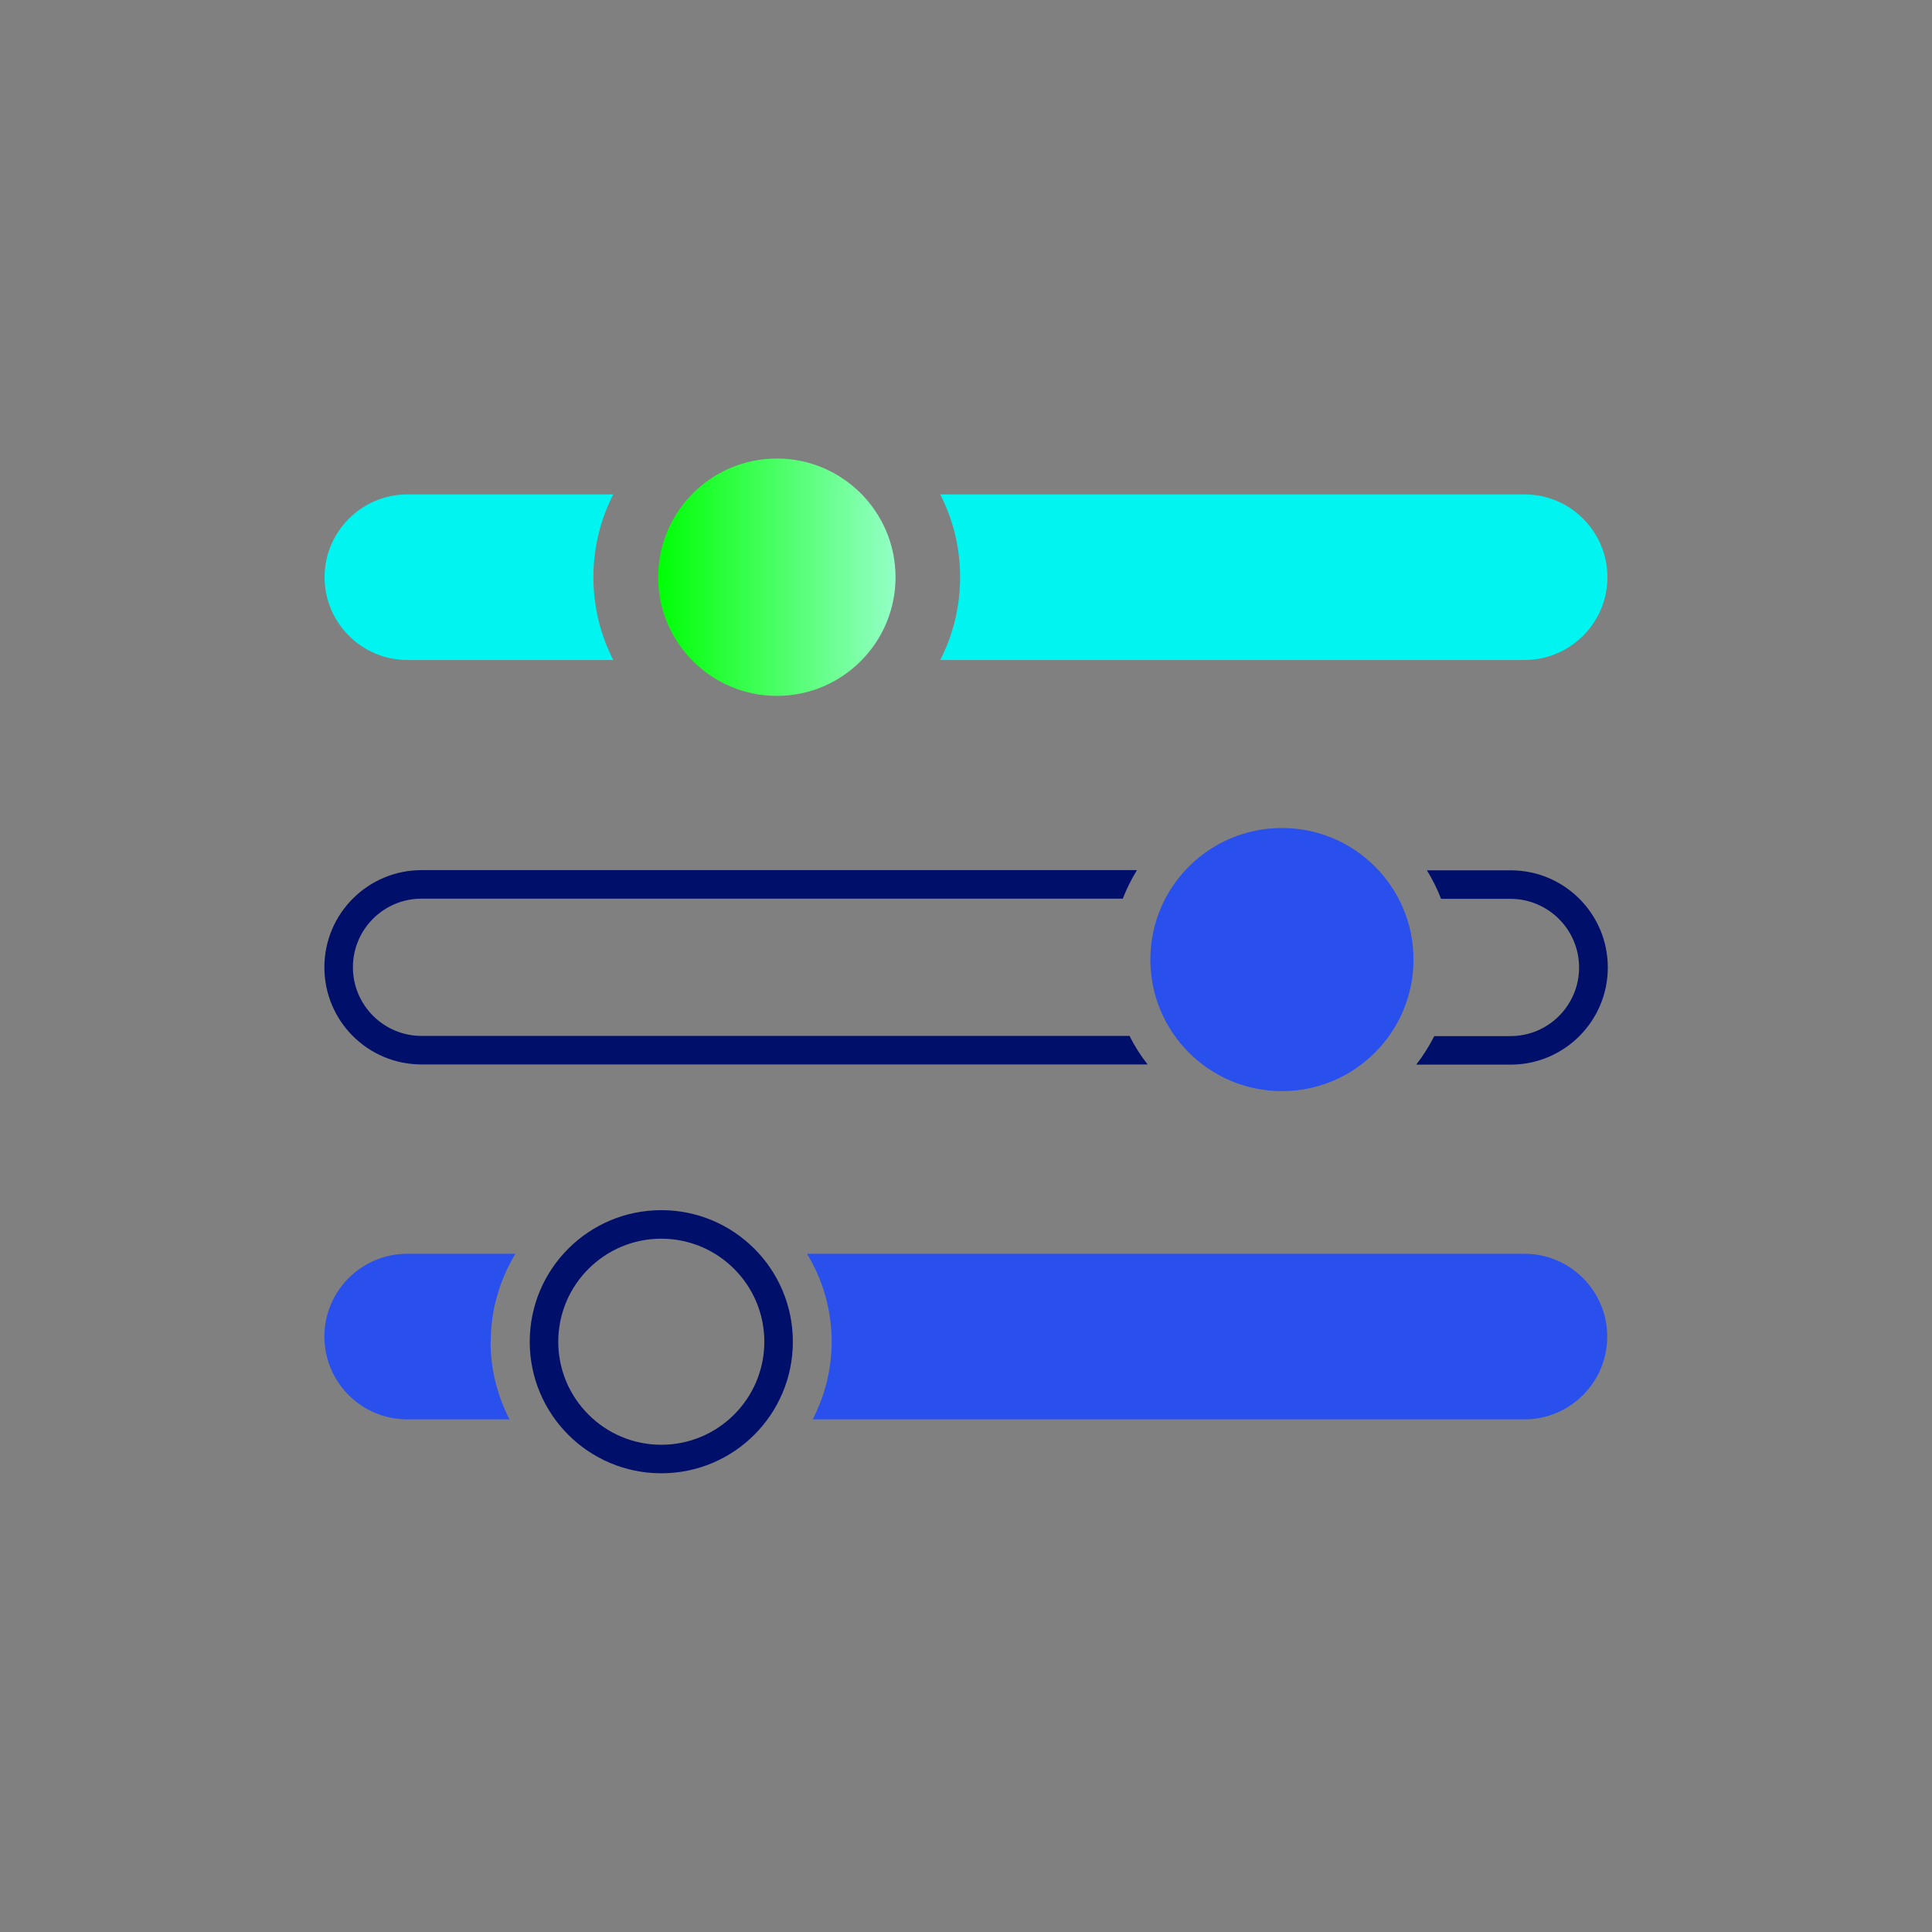 <?xml version="1.0" encoding="UTF-8"?><svg id="ARTWORK" xmlns="http://www.w3.org/2000/svg" xmlns:xlink="http://www.w3.org/1999/xlink" viewBox="0 0 105 105"><rect x="0" y="0" width="105" height="105" fill="#808080" stroke="none"/><defs><style>.cls-1{fill:url(#CS_Radiant_Green_Gradient);}.cls-1,.cls-2,.cls-3,.cls-4{stroke-width:0px;}.cls-2{fill:#294fed;}.cls-3{fill:#00f5f0;}.cls-4{fill:#000f69;}</style><linearGradient id="CS_Radiant_Green_Gradient" x1="35.77" y1="31.37" x2="50.25" y2="31.37" gradientUnits="userSpaceOnUse"><stop offset="0" stop-color="#00ff05"/><stop offset="1" stop-color="#a6ffde"/></linearGradient></defs><path class="cls-3" d="m32.25,31.37c0-1.62.39-3.15,1.08-4.5h-11.19c-2.48,0-4.5,2.02-4.5,4.5s2.02,4.5,4.5,4.5h11.19c-.69-1.35-1.08-2.88-1.08-4.5Z"/><path class="cls-3" d="m82.86,26.87h-31.76c.69,1.35,1.08,2.88,1.08,4.5s-.39,3.15-1.08,4.5h31.76c2.48,0,4.5-2.02,4.5-4.5s-2.02-4.5-4.5-4.5Z"/><path class="cls-4" d="m61.39,56.3H22.91c-2.05,0-3.73-1.67-3.73-3.73s1.67-3.73,3.73-3.73h38.11c.21-.54.47-1.06.77-1.55H22.91c-2.91,0-5.28,2.36-5.28,5.28s2.36,5.28,5.28,5.28h39.46c-.38-.48-.71-1-.98-1.55Z"/><path class="cls-4" d="m82.09,47.3h-4.54c.3.49.56,1.01.77,1.55h3.77c2.05,0,3.73,1.67,3.73,3.73s-1.67,3.73-3.73,3.73h-4.14c-.28.55-.61,1.07-.98,1.55h5.13c2.91,0,5.28-2.36,5.28-5.28s-2.36-5.28-5.28-5.28Z"/><path class="cls-2" d="m26.67,72.92c0-1.75.5-3.38,1.34-4.78h-5.88c-2.48,0-4.5,2.02-4.5,4.5s2.02,4.5,4.5,4.5h5.56c-.65-1.27-1.03-2.7-1.03-4.22Z"/><path class="cls-2" d="m82.86,68.14h-39c.85,1.4,1.34,3.03,1.34,4.78,0,1.52-.38,2.95-1.03,4.22h38.68c2.48,0,4.5-2.02,4.5-4.5s-2.02-4.5-4.5-4.5Z"/><path class="cls-1" d="m42.22,24.92c-3.56,0-6.45,2.89-6.45,6.45s2.89,6.45,6.45,6.45,6.45-2.89,6.45-6.45-2.89-6.45-6.45-6.45Z"/><path class="cls-2" d="m69.67,45c3.95,0,7.15,3.2,7.15,7.15s-3.2,7.15-7.15,7.15-7.15-3.2-7.15-7.15,3.2-7.15,7.15-7.15"/><path class="cls-4" d="m35.94,67.32c3.09,0,5.6,2.51,5.6,5.6s-2.51,5.6-5.6,5.6-5.6-2.51-5.6-5.6,2.51-5.6,5.6-5.6m0-1.55c-3.95,0-7.15,3.2-7.15,7.15s3.2,7.15,7.15,7.15,7.15-3.2,7.15-7.15-3.2-7.15-7.15-7.15"/></svg>